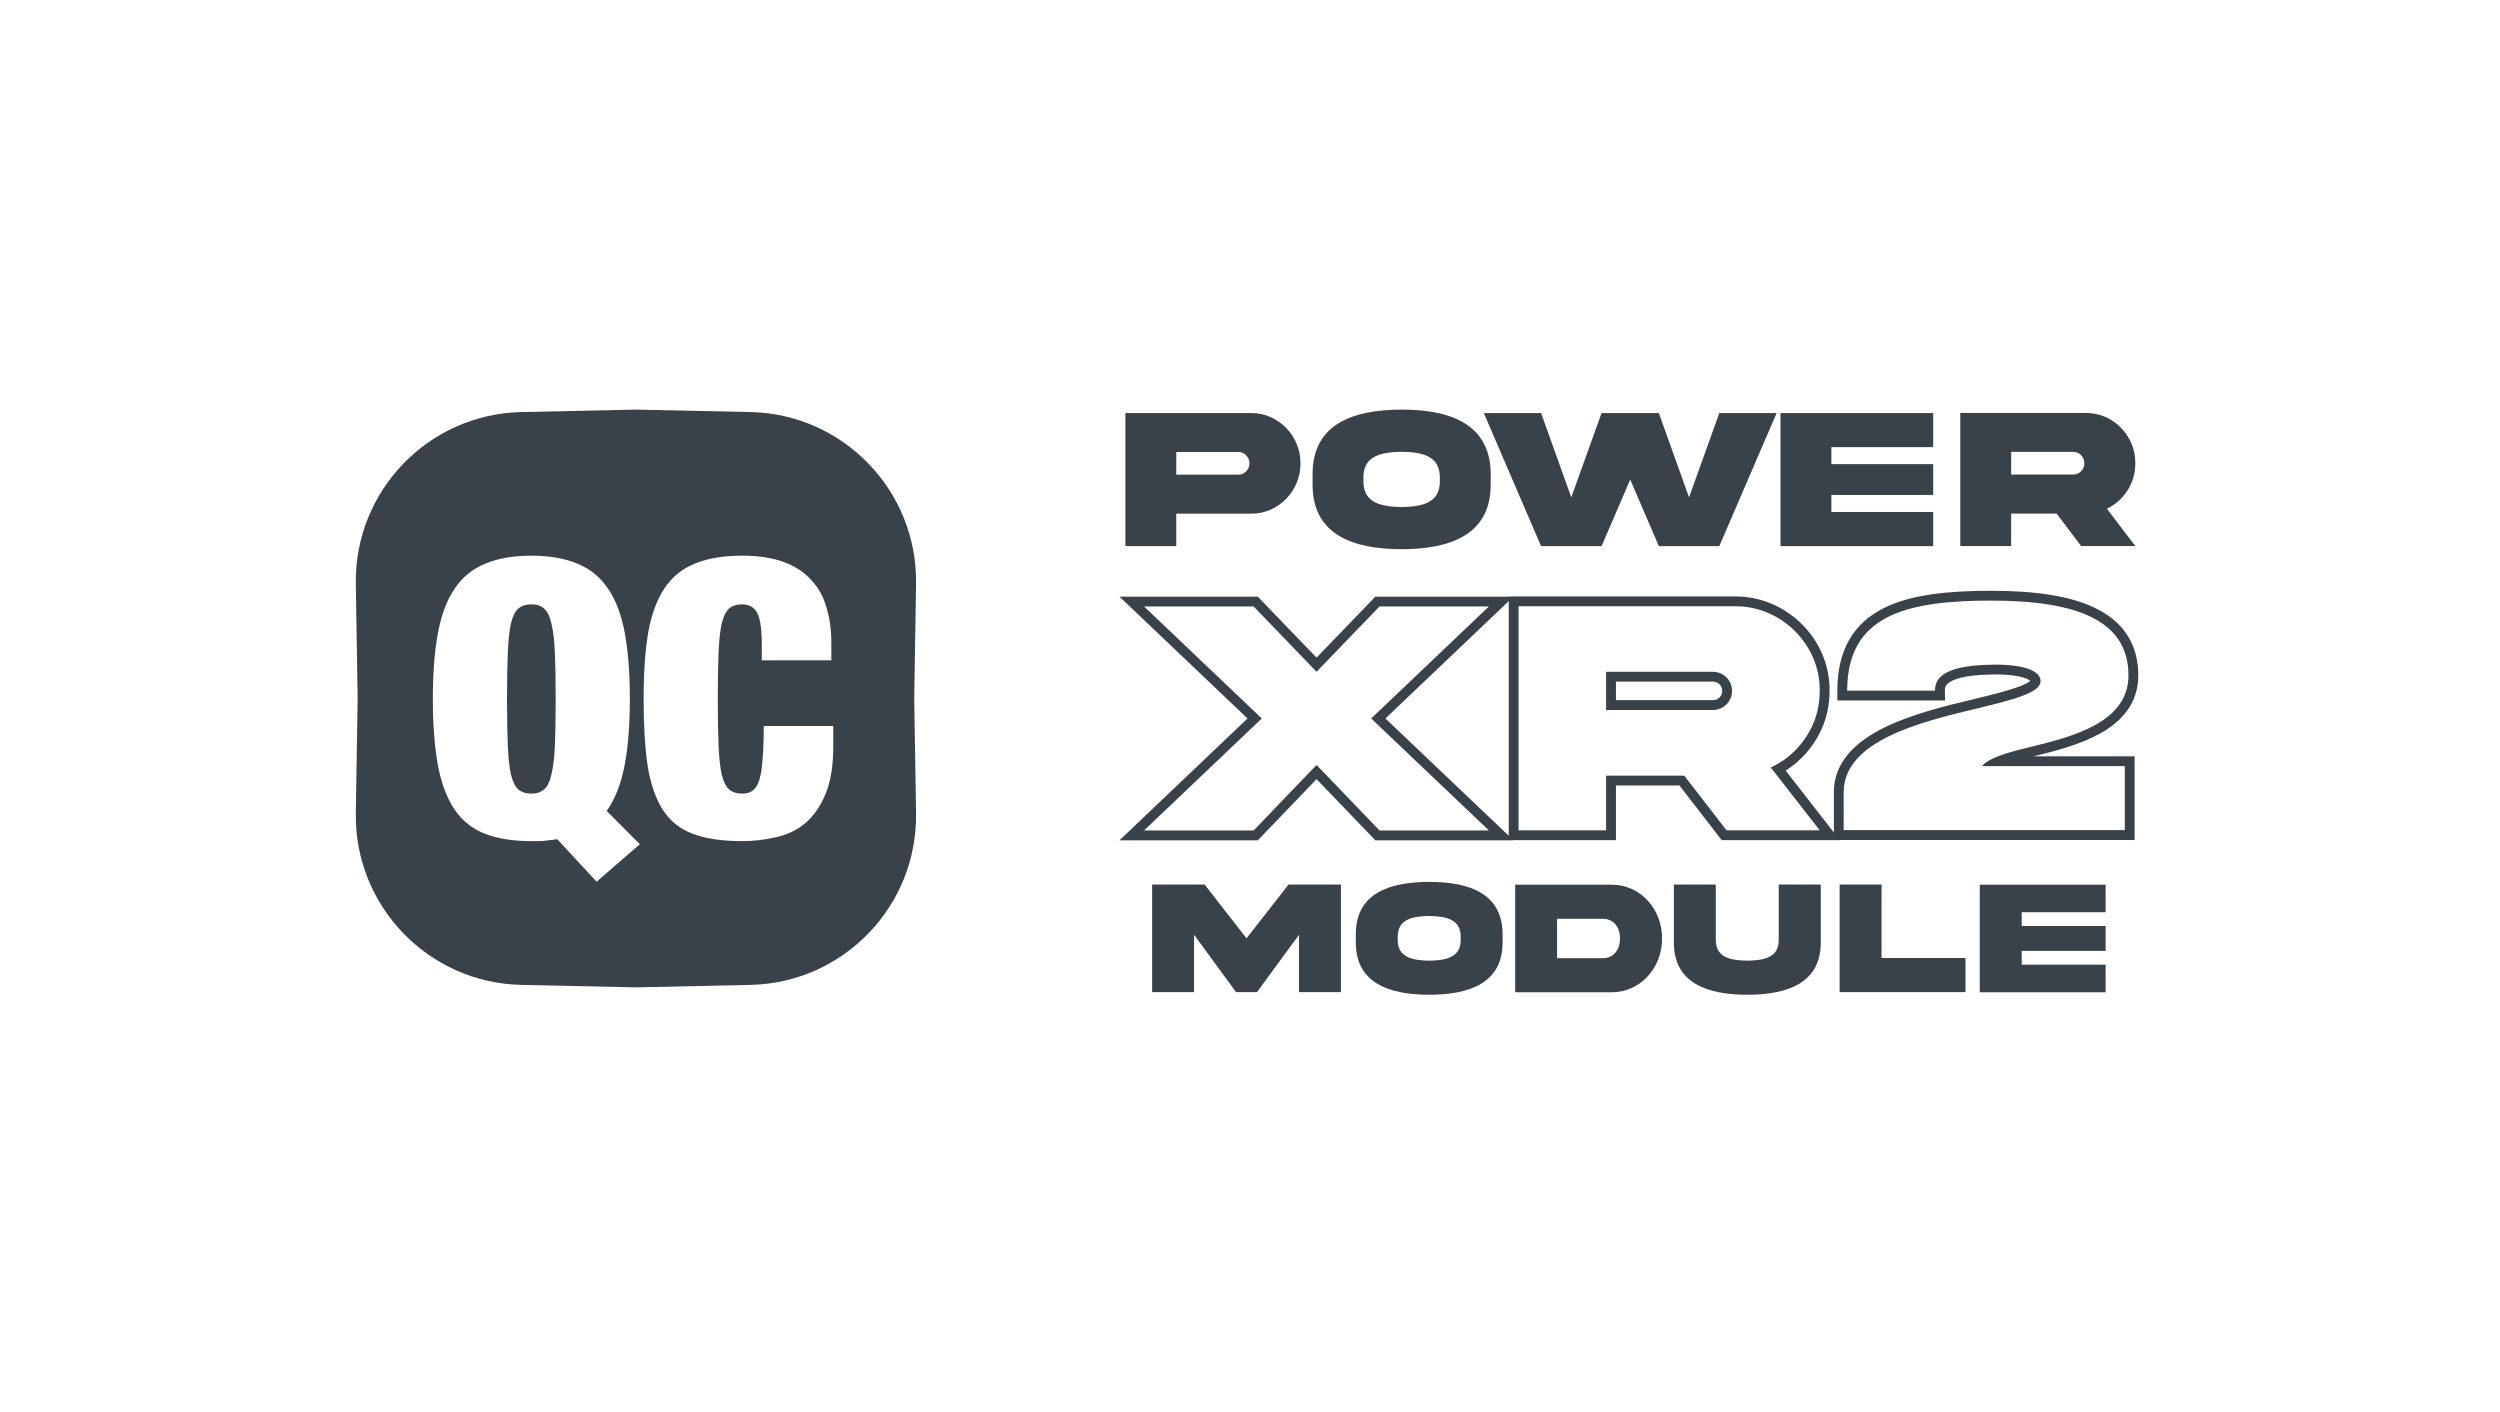 <?xml version="1.0" encoding="UTF-8"?>
<svg xmlns="http://www.w3.org/2000/svg" width="177" height="100" viewBox="0 0 177 100" fill="none">
  <path d="M35.952 46.233C35.915 47.09 35.897 48.175 35.897 49.488C35.897 50.8 35.915 51.894 35.952 52.769C35.988 53.626 36.061 54.31 36.17 54.82C36.298 55.331 36.471 55.686 36.69 55.887C36.927 56.087 37.237 56.188 37.62 56.188C38.003 56.188 38.303 56.087 38.522 55.887C38.759 55.686 38.932 55.331 39.042 54.82C39.169 54.31 39.251 53.626 39.288 52.769C39.324 51.894 39.343 50.8 39.343 49.488C39.343 48.175 39.324 47.09 39.288 46.233C39.251 45.358 39.169 44.666 39.042 44.155C38.932 43.645 38.759 43.289 38.522 43.089C38.303 42.888 38.003 42.788 37.62 42.788C37.237 42.788 36.927 42.888 36.69 43.089C36.471 43.289 36.298 43.645 36.17 44.155C36.061 44.666 35.988 45.358 35.952 46.233Z" fill="#394149"></path>
  <path fill-rule="evenodd" clip-rule="evenodd" d="M36.92 29.173C30.327 29.314 25.085 34.756 25.191 41.35L25.321 49.452L25.191 57.555C25.085 64.149 30.327 69.591 36.92 69.731L45.024 69.905L53.128 69.731C59.721 69.591 64.963 64.149 64.857 57.555L64.727 49.452L64.857 41.35C64.963 34.756 59.721 29.314 53.128 29.173L45.024 29L36.92 29.173ZM45.304 59.77L42.241 62.422L39.452 59.414C39.233 59.451 39.014 59.478 38.796 59.496C38.595 59.533 38.367 59.551 38.112 59.551H37.62C36.325 59.551 35.231 59.378 34.338 59.032C33.445 58.685 32.725 58.111 32.178 57.309C31.631 56.488 31.239 55.44 31.002 54.164C30.765 52.87 30.646 51.311 30.646 49.488C30.646 47.665 30.765 46.115 31.002 44.839C31.239 43.544 31.631 42.496 32.178 41.694C32.725 40.874 33.445 40.281 34.338 39.916C35.231 39.534 36.325 39.342 37.62 39.342C38.914 39.342 40.008 39.534 40.901 39.916C41.795 40.281 42.515 40.874 43.062 41.694C43.609 42.496 44.001 43.544 44.238 44.839C44.475 46.115 44.593 47.665 44.593 49.488C44.593 51.365 44.465 52.952 44.21 54.246C43.955 55.54 43.536 56.598 42.952 57.418L45.304 59.77ZM53.936 46.753V45.659C53.936 44.547 53.827 43.791 53.608 43.389C53.389 42.988 53.034 42.788 52.542 42.788C52.159 42.788 51.849 42.888 51.612 43.089C51.393 43.289 51.22 43.645 51.092 44.155C50.983 44.666 50.91 45.358 50.873 46.233C50.837 47.09 50.819 48.175 50.819 49.488C50.819 50.8 50.837 51.894 50.873 52.769C50.91 53.626 50.983 54.31 51.092 54.82C51.22 55.331 51.393 55.686 51.612 55.887C51.849 56.087 52.159 56.188 52.542 56.188C52.852 56.188 53.107 56.115 53.307 55.969C53.508 55.805 53.663 55.54 53.772 55.176C53.882 54.811 53.955 54.328 53.991 53.726C54.046 53.106 54.073 52.332 54.073 51.402H58.995V52.851C58.995 54.219 58.813 55.34 58.448 56.215C58.084 57.09 57.601 57.783 56.999 58.293C56.397 58.785 55.705 59.114 54.921 59.278C54.155 59.46 53.362 59.551 52.542 59.551C51.12 59.551 49.953 59.378 49.041 59.032C48.13 58.685 47.419 58.111 46.908 57.309C46.398 56.488 46.042 55.44 45.842 54.164C45.66 52.87 45.568 51.311 45.568 49.488C45.568 47.628 45.678 46.051 45.897 44.757C46.133 43.462 46.526 42.414 47.072 41.612C47.619 40.81 48.339 40.236 49.233 39.889C50.126 39.525 51.229 39.342 52.542 39.342C53.69 39.342 54.666 39.488 55.468 39.78C56.27 40.072 56.917 40.491 57.409 41.038C57.92 41.566 58.284 42.214 58.503 42.979C58.74 43.727 58.859 44.575 58.859 45.523V46.753H53.936Z" fill="#394149"></path>
  <path fill-rule="evenodd" clip-rule="evenodd" d="M88.755 42.936L93.213 47.563L97.671 42.936H105.417L97.08 50.868L105.417 58.799H97.671L93.213 54.16L88.755 58.799H80.997L89.334 50.868L80.997 42.936H88.755ZM88.325 50.868L79.258 42.242H89.051L93.213 46.56L97.375 42.242H106.819V42.23H122.825C126.485 42.192 129.583 45.253 129.533 48.925C129.532 50.246 129.175 51.464 128.46 52.547C127.922 53.368 127.24 54.043 126.423 54.556L129.836 58.938V56.096C129.836 53.869 131.5 52.45 133.414 51.508C135.347 50.558 137.786 49.964 139.817 49.484C139.818 49.484 139.819 49.483 139.82 49.483L139.843 49.477C141.095 49.169 142.161 48.907 142.92 48.625C143.304 48.481 143.556 48.352 143.7 48.242C143.718 48.227 143.733 48.215 143.746 48.204C143.702 48.164 143.612 48.104 143.435 48.034C143.022 47.873 142.317 47.751 141.249 47.75C140.108 47.762 139.138 47.855 138.476 48.087C138.15 48.202 137.953 48.332 137.842 48.455C137.748 48.56 137.692 48.684 137.697 48.88L137.714 49.592H130.084V48.897C130.084 47.47 130.364 46.277 130.924 45.3C131.487 44.318 132.307 43.601 133.307 43.087C135.269 42.079 137.972 41.828 140.986 41.828C144.072 41.828 146.634 42.184 148.448 43.101C149.366 43.566 150.112 44.184 150.625 44.988C151.139 45.794 151.391 46.743 151.391 47.823C151.391 49.819 150.186 51.091 148.709 51.92C147.275 52.725 145.47 53.182 143.971 53.548H151.131V59.47H130.25L130.259 59.482H121.895L118.903 55.611H114.408V59.482H107.144L107.157 59.494H97.374L93.213 55.164L89.052 59.494H79.258L88.325 50.868ZM106.819 59.172V42.563L98.089 50.868L106.819 59.172ZM119.246 54.916L122.238 58.787H128.836L125.371 54.337C125.588 54.237 125.795 54.126 125.994 54.004C126.752 53.54 127.382 52.923 127.878 52.166C128.517 51.198 128.836 50.112 128.836 48.92C128.884 45.639 126.105 42.889 122.829 42.925H107.515V58.787H113.711V54.916H119.246ZM140.324 54.243C140.541 53.978 140.934 53.752 141.456 53.548C142.071 53.307 142.863 53.096 143.753 52.886C146.804 52.142 150.695 51.127 150.695 47.823C150.695 43.951 147.1 42.523 140.986 42.523C135.237 42.523 131.16 43.46 130.806 48.202C130.789 48.425 130.78 48.656 130.78 48.897H137.001C137 48.87 137 48.845 137.001 48.819C137.035 47.409 138.981 47.079 141.246 47.055C143.457 47.055 144.474 47.551 144.474 48.224C144.474 49.054 142.512 49.537 140.048 50.143L139.981 50.159C135.889 51.127 130.532 52.473 130.532 56.096V58.775H150.434V54.243H140.324ZM143.785 48.258C143.784 48.258 143.781 48.253 143.779 48.243C143.785 48.252 143.786 48.257 143.785 48.258ZM121.932 48.92C121.932 48.549 121.64 48.258 121.268 48.258H114.408V49.571H121.268C121.468 49.571 121.608 49.51 121.733 49.385C121.876 49.242 121.932 49.1 121.932 48.92ZM122.628 48.92C122.628 48.165 122.025 47.563 121.268 47.563H113.711V50.266H121.268C121.646 50.266 121.966 50.136 122.226 49.876C122.498 49.605 122.628 49.286 122.628 48.92Z" fill="#394149"></path>
  <path d="M81.571 70.242H84.539V66.179L87.512 70.242H88.996L91.97 66.179V70.242H94.938V62.625H91.228L88.254 66.434L85.286 62.625H81.571V70.242Z" fill="#394149"></path>
  <path d="M101.19 62.438C98.324 62.444 95.98 63.271 95.991 66.156V66.711C95.98 69.591 98.324 70.424 101.19 70.429C104.05 70.424 106.395 69.591 106.384 66.711V66.156C106.384 63.277 104.056 62.438 101.19 62.438ZM103.416 66.524C103.433 67.771 102.402 67.998 101.19 68.015C99.973 67.998 98.942 67.771 98.959 66.524V66.337C98.942 65.096 99.973 64.869 101.19 64.852C102.402 64.869 103.433 65.096 103.416 66.337V66.524Z" fill="#394149"></path>
  <path d="M114.698 66.445C114.698 67.21 114.262 67.839 113.492 67.839H110.241V65.051H113.492C114.262 65.051 114.698 65.674 114.698 66.445ZM107.273 62.636V70.254H114.047C116.137 70.282 117.689 68.514 117.672 66.445C117.689 64.365 116.137 62.608 114.047 62.636H107.273Z" fill="#394149"></path>
  <path d="M125.935 66.53C125.952 67.782 124.922 67.998 123.709 68.015C122.492 67.998 121.467 67.782 121.478 66.53V62.625H118.51V66.717C118.499 69.596 120.855 70.424 123.709 70.429C126.564 70.424 128.92 69.596 128.909 66.717V62.625H125.935V66.53Z" fill="#394149"></path>
  <path d="M130.245 62.625V70.242H139.155V67.828H133.213V62.625H130.245Z" fill="#394149"></path>
  <path d="M140.168 70.254H149.078V68.298H143.136V67.323H149.078V65.561H143.136V64.586H149.078V62.636H140.168V70.254Z" fill="#394149"></path>
  <path d="M83.28 33.606V32H87.679C87.892 32 88.077 32.077 88.228 32.239C88.386 32.393 88.462 32.582 88.462 32.806C88.462 33.024 88.386 33.213 88.228 33.374C88.077 33.529 87.892 33.606 87.679 33.606H83.28ZM79.678 29.245V38.667H83.28V36.367H88.579C90.483 36.396 92.098 34.748 92.071 32.806C92.098 30.858 90.483 29.224 88.579 29.245H79.678Z" fill="#394149"></path>
  <path d="M99.239 29C95.761 29.007 92.916 30.03 92.93 33.599V34.286C92.916 37.847 95.761 38.877 99.239 38.884C102.71 38.877 105.556 37.847 105.542 34.286V33.599C105.542 30.038 102.717 29 99.239 29ZM101.94 34.054C101.961 35.596 100.71 35.877 99.239 35.898C97.762 35.877 96.511 35.596 96.531 34.054V33.823C96.511 32.288 97.762 32.007 99.239 31.986C100.71 32.007 101.961 32.288 101.94 33.823V34.054Z" fill="#394149"></path>
  <path d="M119.584 35.211L117.446 29.245H113.391L111.247 35.211L109.109 29.245H105.054L109.109 38.667H113.391L115.419 33.956L117.446 38.667H121.728L125.784 29.245H121.728L119.584 35.211Z" fill="#394149"></path>
  <path d="M126.059 38.667H136.87V36.248H129.66V35.043H136.87V32.862H129.66V31.657H136.87V29.245H126.059V38.667Z" fill="#394149"></path>
  <path d="M138.788 29.238V38.66H142.389V36.361H145.606L147.345 38.66H151.18L149.166 36.017C149.771 35.73 150.259 35.295 150.623 34.727C150.995 34.152 151.18 33.508 151.18 32.799C151.208 30.851 149.592 29.217 147.689 29.238H138.788ZM146.781 31.993C147.221 31.993 147.572 32.351 147.572 32.799C147.572 33.017 147.496 33.206 147.338 33.367C147.187 33.522 147.001 33.599 146.781 33.599H142.389V31.993H146.781Z" fill="#394149"></path>
</svg>
